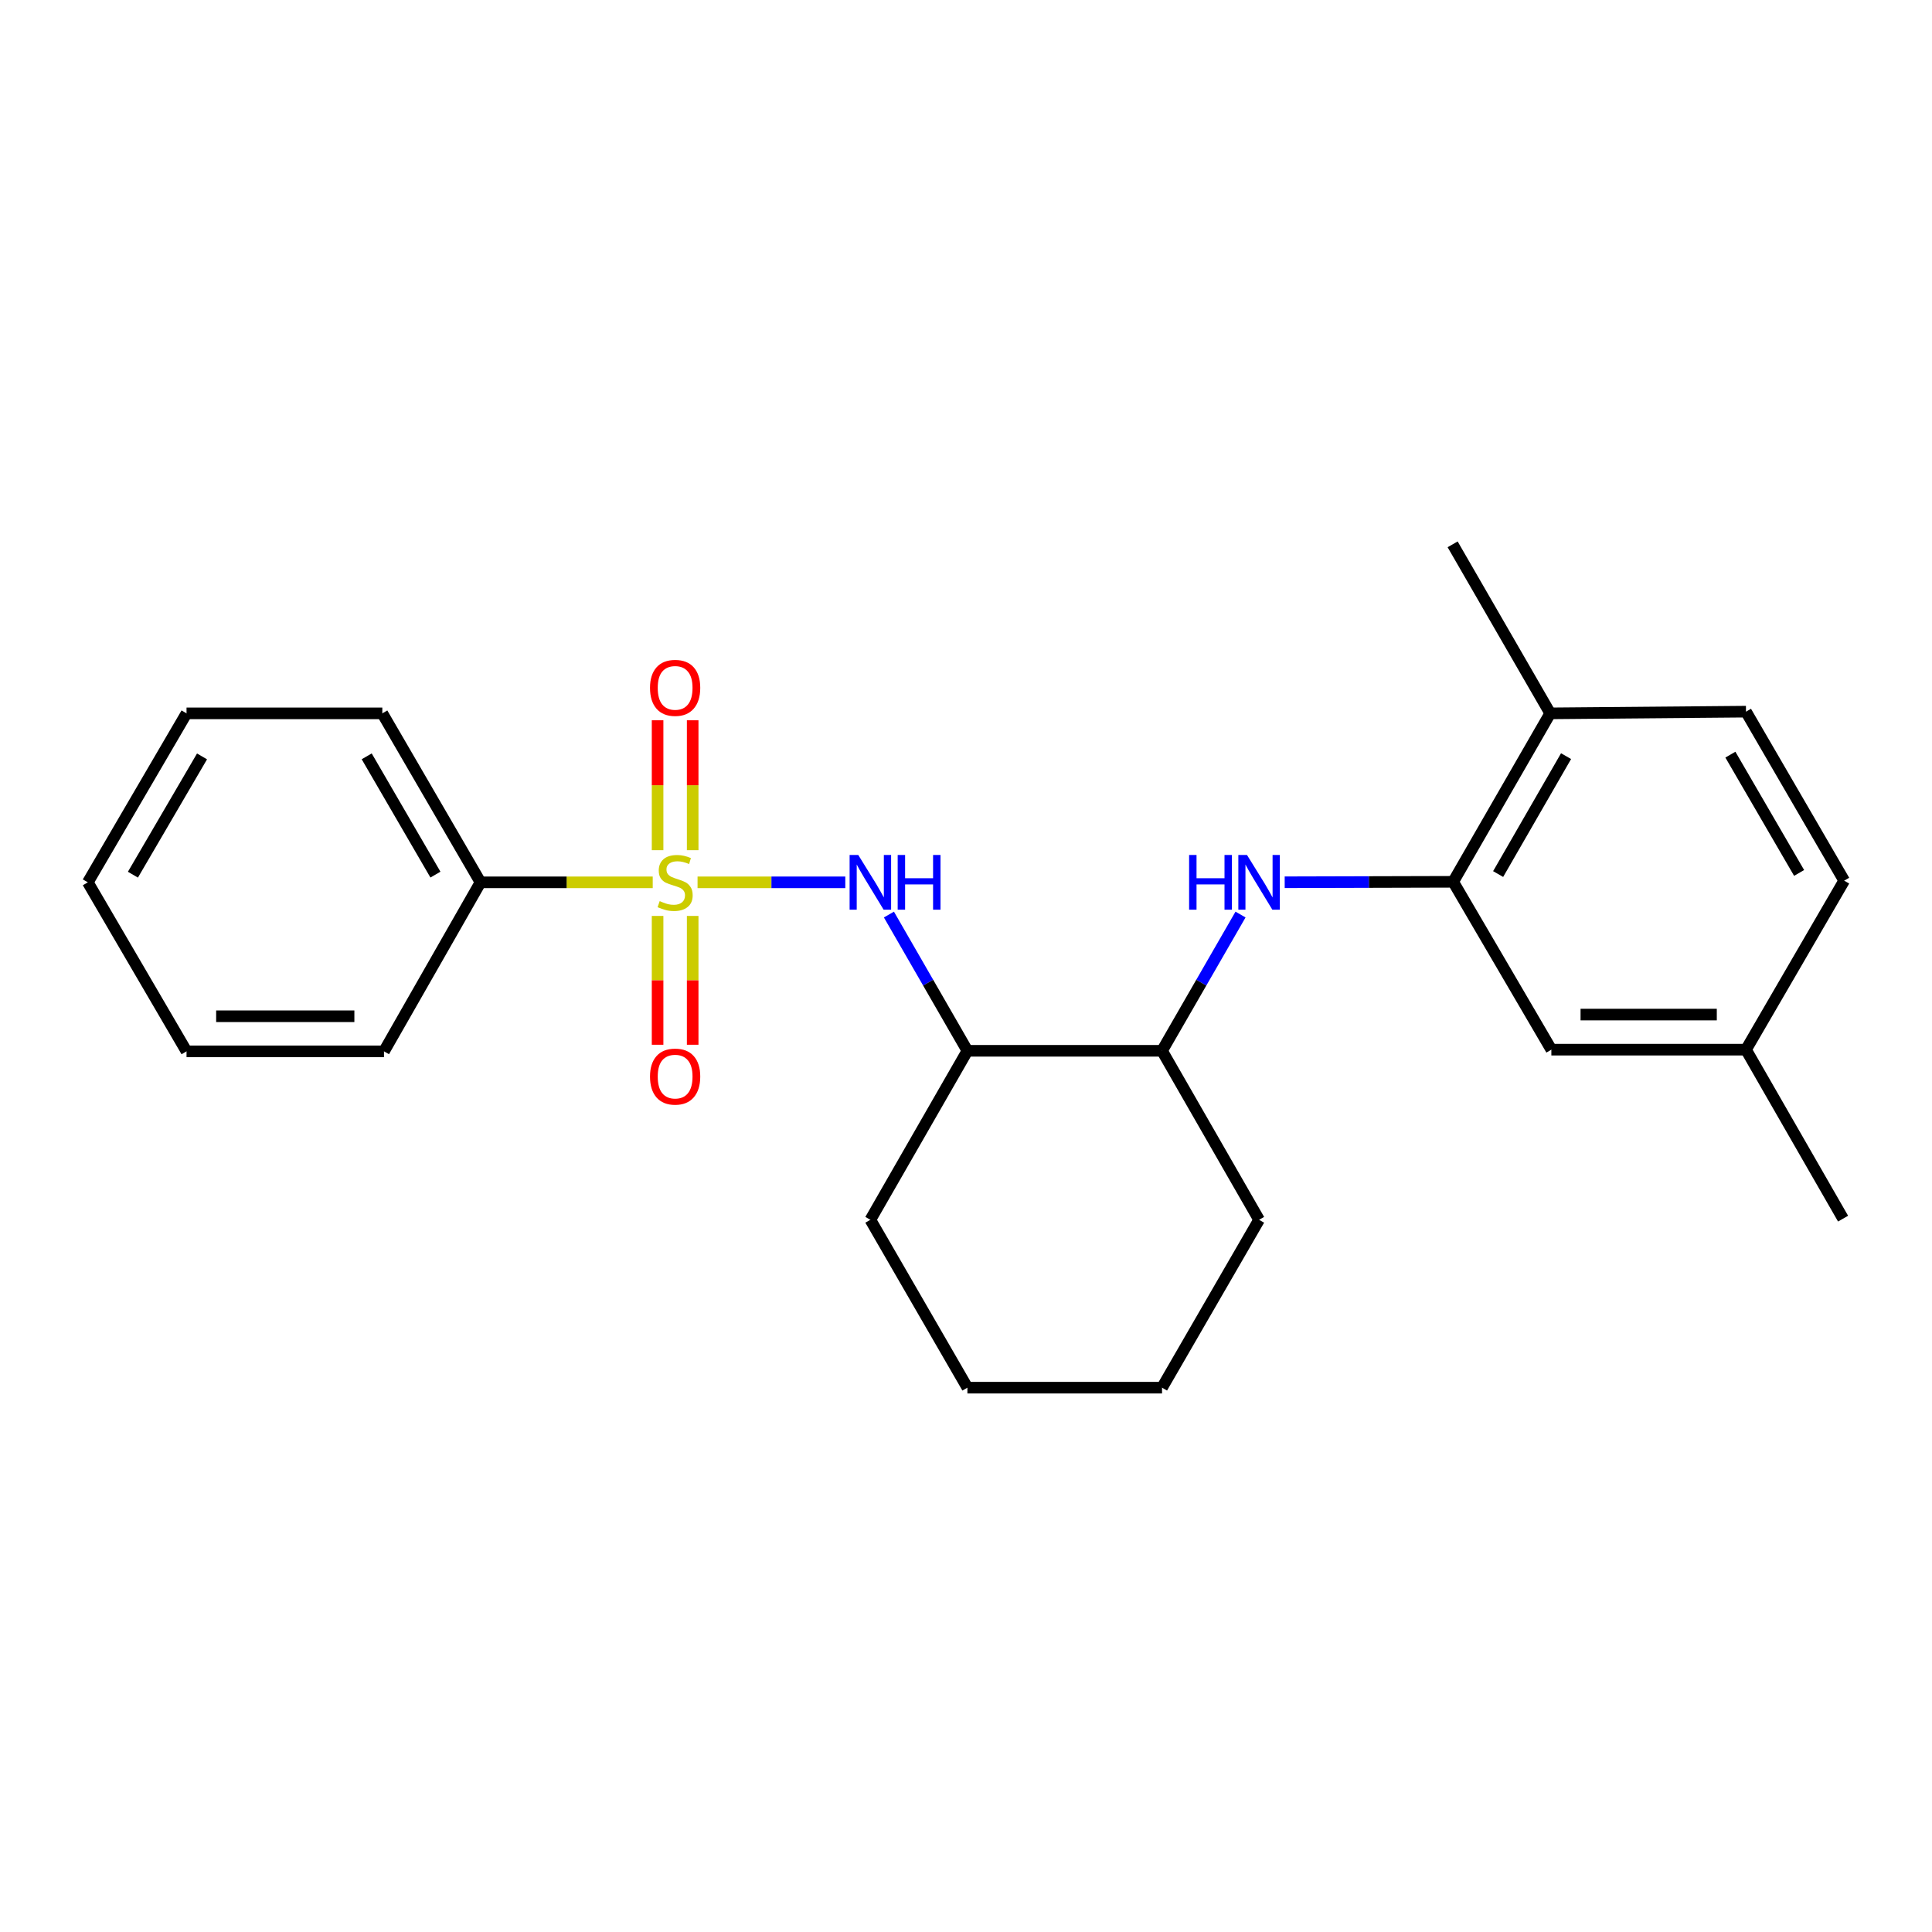 <?xml version='1.0' encoding='iso-8859-1'?>
<svg version='1.1' baseProfile='full'
              xmlns='http://www.w3.org/2000/svg'
                      xmlns:rdkit='http://www.rdkit.org/xml'
                      xmlns:xlink='http://www.w3.org/1999/xlink'
                  xml:space='preserve'
width='1000px' height='1000px' viewBox='0 0 1000 1000'>
<!-- END OF HEADER -->
<rect style='opacity:1.0;fill:#FFFFFF;stroke:none' width='1000' height='1000' x='0' y='0'> </rect>
<path class='bond-0' d='M 361.053,456.694 L 399.288,456.694' style='fill:none;fill-rule:evenodd;stroke:#CCCC00;stroke-width:6px;stroke-linecap:butt;stroke-linejoin:miter;stroke-opacity:1' />
<path class='bond-0' d='M 399.288,456.694 L 437.522,456.694' style='fill:none;fill-rule:evenodd;stroke:#0000FF;stroke-width:6px;stroke-linecap:butt;stroke-linejoin:miter;stroke-opacity:1' />
<path class='bond-4' d='M 358.528,440.055 L 358.528,406.436' style='fill:none;fill-rule:evenodd;stroke:#CCCC00;stroke-width:6px;stroke-linecap:butt;stroke-linejoin:miter;stroke-opacity:1' />
<path class='bond-4' d='M 358.528,406.436 L 358.528,372.817' style='fill:none;fill-rule:evenodd;stroke:#FF0000;stroke-width:6px;stroke-linecap:butt;stroke-linejoin:miter;stroke-opacity:1' />
<path class='bond-4' d='M 340.366,440.055 L 340.366,406.436' style='fill:none;fill-rule:evenodd;stroke:#CCCC00;stroke-width:6px;stroke-linecap:butt;stroke-linejoin:miter;stroke-opacity:1' />
<path class='bond-4' d='M 340.366,406.436 L 340.366,372.817' style='fill:none;fill-rule:evenodd;stroke:#FF0000;stroke-width:6px;stroke-linecap:butt;stroke-linejoin:miter;stroke-opacity:1' />
<path class='bond-5' d='M 340.366,474.085 L 340.366,507.424' style='fill:none;fill-rule:evenodd;stroke:#CCCC00;stroke-width:6px;stroke-linecap:butt;stroke-linejoin:miter;stroke-opacity:1' />
<path class='bond-5' d='M 340.366,507.424 L 340.366,540.763' style='fill:none;fill-rule:evenodd;stroke:#FF0000;stroke-width:6px;stroke-linecap:butt;stroke-linejoin:miter;stroke-opacity:1' />
<path class='bond-5' d='M 358.528,474.085 L 358.528,507.424' style='fill:none;fill-rule:evenodd;stroke:#CCCC00;stroke-width:6px;stroke-linecap:butt;stroke-linejoin:miter;stroke-opacity:1' />
<path class='bond-5' d='M 358.528,507.424 L 358.528,540.763' style='fill:none;fill-rule:evenodd;stroke:#FF0000;stroke-width:6px;stroke-linecap:butt;stroke-linejoin:miter;stroke-opacity:1' />
<path class='bond-7' d='M 337.848,456.694 L 293.278,456.694' style='fill:none;fill-rule:evenodd;stroke:#CCCC00;stroke-width:6px;stroke-linecap:butt;stroke-linejoin:miter;stroke-opacity:1' />
<path class='bond-7' d='M 293.278,456.694 L 248.708,456.694' style='fill:none;fill-rule:evenodd;stroke:#000000;stroke-width:6px;stroke-linecap:butt;stroke-linejoin:miter;stroke-opacity:1' />
<path class='bond-3' d='M 460.104,473.369 L 480.415,508.63' style='fill:none;fill-rule:evenodd;stroke:#0000FF;stroke-width:6px;stroke-linecap:butt;stroke-linejoin:miter;stroke-opacity:1' />
<path class='bond-3' d='M 480.415,508.63 L 500.726,543.892' style='fill:none;fill-rule:evenodd;stroke:#000000;stroke-width:6px;stroke-linecap:butt;stroke-linejoin:miter;stroke-opacity:1' />
<path class='bond-1' d='M 642.096,473.369 L 621.781,508.631' style='fill:none;fill-rule:evenodd;stroke:#0000FF;stroke-width:6px;stroke-linecap:butt;stroke-linejoin:miter;stroke-opacity:1' />
<path class='bond-1' d='M 621.781,508.631 L 601.465,543.892' style='fill:none;fill-rule:evenodd;stroke:#000000;stroke-width:6px;stroke-linecap:butt;stroke-linejoin:miter;stroke-opacity:1' />
<path class='bond-2' d='M 664.955,456.658 L 708.557,456.539' style='fill:none;fill-rule:evenodd;stroke:#0000FF;stroke-width:6px;stroke-linecap:butt;stroke-linejoin:miter;stroke-opacity:1' />
<path class='bond-2' d='M 708.557,456.539 L 752.16,456.421' style='fill:none;fill-rule:evenodd;stroke:#000000;stroke-width:6px;stroke-linecap:butt;stroke-linejoin:miter;stroke-opacity:1' />
<path class='bond-8' d='M 752.16,456.421 L 802.388,369.233' style='fill:none;fill-rule:evenodd;stroke:#000000;stroke-width:6px;stroke-linecap:butt;stroke-linejoin:miter;stroke-opacity:1' />
<path class='bond-8' d='M 775.431,452.409 L 810.591,391.378' style='fill:none;fill-rule:evenodd;stroke:#000000;stroke-width:6px;stroke-linecap:butt;stroke-linejoin:miter;stroke-opacity:1' />
<path class='bond-9' d='M 752.16,456.421 L 802.983,543.306' style='fill:none;fill-rule:evenodd;stroke:#000000;stroke-width:6px;stroke-linecap:butt;stroke-linejoin:miter;stroke-opacity:1' />
<path class='bond-6' d='M 500.726,543.892 L 601.465,543.892' style='fill:none;fill-rule:evenodd;stroke:#000000;stroke-width:6px;stroke-linecap:butt;stroke-linejoin:miter;stroke-opacity:1' />
<path class='bond-13' d='M 500.726,543.892 L 450.498,631.362' style='fill:none;fill-rule:evenodd;stroke:#000000;stroke-width:6px;stroke-linecap:butt;stroke-linejoin:miter;stroke-opacity:1' />
<path class='bond-14' d='M 601.465,543.892 L 651.703,631.362' style='fill:none;fill-rule:evenodd;stroke:#000000;stroke-width:6px;stroke-linecap:butt;stroke-linejoin:miter;stroke-opacity:1' />
<path class='bond-15' d='M 248.708,456.694 L 197.885,369.233' style='fill:none;fill-rule:evenodd;stroke:#000000;stroke-width:6px;stroke-linecap:butt;stroke-linejoin:miter;stroke-opacity:1' />
<path class='bond-15' d='M 225.381,452.7 L 189.805,391.478' style='fill:none;fill-rule:evenodd;stroke:#000000;stroke-width:6px;stroke-linecap:butt;stroke-linejoin:miter;stroke-opacity:1' />
<path class='bond-16' d='M 248.708,456.694 L 198.752,544.174' style='fill:none;fill-rule:evenodd;stroke:#000000;stroke-width:6px;stroke-linecap:butt;stroke-linejoin:miter;stroke-opacity:1' />
<path class='bond-10' d='M 802.388,369.233 L 903.722,368.355' style='fill:none;fill-rule:evenodd;stroke:#000000;stroke-width:6px;stroke-linecap:butt;stroke-linejoin:miter;stroke-opacity:1' />
<path class='bond-17' d='M 802.388,369.233 L 751.877,281.743' style='fill:none;fill-rule:evenodd;stroke:#000000;stroke-width:6px;stroke-linecap:butt;stroke-linejoin:miter;stroke-opacity:1' />
<path class='bond-11' d='M 802.983,543.306 L 903.722,543.306' style='fill:none;fill-rule:evenodd;stroke:#000000;stroke-width:6px;stroke-linecap:butt;stroke-linejoin:miter;stroke-opacity:1' />
<path class='bond-11' d='M 818.094,525.144 L 888.611,525.144' style='fill:none;fill-rule:evenodd;stroke:#000000;stroke-width:6px;stroke-linecap:butt;stroke-linejoin:miter;stroke-opacity:1' />
<path class='bond-26' d='M 903.722,368.355 L 954.545,455.826' style='fill:none;fill-rule:evenodd;stroke:#000000;stroke-width:6px;stroke-linecap:butt;stroke-linejoin:miter;stroke-opacity:1' />
<path class='bond-26' d='M 895.642,390.6 L 931.218,451.83' style='fill:none;fill-rule:evenodd;stroke:#000000;stroke-width:6px;stroke-linecap:butt;stroke-linejoin:miter;stroke-opacity:1' />
<path class='bond-12' d='M 903.722,543.306 L 954.545,455.826' style='fill:none;fill-rule:evenodd;stroke:#000000;stroke-width:6px;stroke-linecap:butt;stroke-linejoin:miter;stroke-opacity:1' />
<path class='bond-18' d='M 903.722,543.306 L 953.97,630.767' style='fill:none;fill-rule:evenodd;stroke:#000000;stroke-width:6px;stroke-linecap:butt;stroke-linejoin:miter;stroke-opacity:1' />
<path class='bond-19' d='M 450.498,631.362 L 500.726,718.257' style='fill:none;fill-rule:evenodd;stroke:#000000;stroke-width:6px;stroke-linecap:butt;stroke-linejoin:miter;stroke-opacity:1' />
<path class='bond-25' d='M 651.703,631.362 L 601.465,718.257' style='fill:none;fill-rule:evenodd;stroke:#000000;stroke-width:6px;stroke-linecap:butt;stroke-linejoin:miter;stroke-opacity:1' />
<path class='bond-21' d='M 197.885,369.233 L 96.55,369.233' style='fill:none;fill-rule:evenodd;stroke:#000000;stroke-width:6px;stroke-linecap:butt;stroke-linejoin:miter;stroke-opacity:1' />
<path class='bond-22' d='M 198.752,544.174 L 96.55,544.174' style='fill:none;fill-rule:evenodd;stroke:#000000;stroke-width:6px;stroke-linecap:butt;stroke-linejoin:miter;stroke-opacity:1' />
<path class='bond-22' d='M 183.422,526.012 L 111.881,526.012' style='fill:none;fill-rule:evenodd;stroke:#000000;stroke-width:6px;stroke-linecap:butt;stroke-linejoin:miter;stroke-opacity:1' />
<path class='bond-20' d='M 500.726,718.257 L 601.465,718.257' style='fill:none;fill-rule:evenodd;stroke:#000000;stroke-width:6px;stroke-linecap:butt;stroke-linejoin:miter;stroke-opacity:1' />
<path class='bond-24' d='M 96.55,369.233 L 45.455,456.694' style='fill:none;fill-rule:evenodd;stroke:#000000;stroke-width:6px;stroke-linecap:butt;stroke-linejoin:miter;stroke-opacity:1' />
<path class='bond-24' d='M 104.568,391.514 L 68.801,452.736' style='fill:none;fill-rule:evenodd;stroke:#000000;stroke-width:6px;stroke-linecap:butt;stroke-linejoin:miter;stroke-opacity:1' />
<path class='bond-23' d='M 96.55,544.174 L 45.455,456.694' style='fill:none;fill-rule:evenodd;stroke:#000000;stroke-width:6px;stroke-linecap:butt;stroke-linejoin:miter;stroke-opacity:1' />
<path  class='atom-0' d='M 341.447 466.414
Q 341.767 466.534, 343.087 467.094
Q 344.407 467.654, 345.847 468.014
Q 347.327 468.334, 348.767 468.334
Q 351.447 468.334, 353.007 467.054
Q 354.567 465.734, 354.567 463.454
Q 354.567 461.894, 353.767 460.934
Q 353.007 459.974, 351.807 459.454
Q 350.607 458.934, 348.607 458.334
Q 346.087 457.574, 344.567 456.854
Q 343.087 456.134, 342.007 454.614
Q 340.967 453.094, 340.967 450.534
Q 340.967 446.974, 343.367 444.774
Q 345.807 442.574, 350.607 442.574
Q 353.887 442.574, 357.607 444.134
L 356.687 447.214
Q 353.287 445.814, 350.727 445.814
Q 347.967 445.814, 346.447 446.974
Q 344.927 448.094, 344.967 450.054
Q 344.967 451.574, 345.727 452.494
Q 346.527 453.414, 347.647 453.934
Q 348.807 454.454, 350.727 455.054
Q 353.287 455.854, 354.807 456.654
Q 356.327 457.454, 357.407 459.094
Q 358.527 460.694, 358.527 463.454
Q 358.527 467.374, 355.887 469.494
Q 353.287 471.574, 348.927 471.574
Q 346.407 471.574, 344.487 471.014
Q 342.607 470.494, 340.367 469.574
L 341.447 466.414
' fill='#CCCC00'/>
<path  class='atom-1' d='M 444.238 442.534
L 453.518 457.534
Q 454.438 459.014, 455.918 461.694
Q 457.398 464.374, 457.478 464.534
L 457.478 442.534
L 461.238 442.534
L 461.238 470.854
L 457.358 470.854
L 447.398 454.454
Q 446.238 452.534, 444.998 450.334
Q 443.798 448.134, 443.438 447.454
L 443.438 470.854
L 439.758 470.854
L 439.758 442.534
L 444.238 442.534
' fill='#0000FF'/>
<path  class='atom-1' d='M 464.638 442.534
L 468.478 442.534
L 468.478 454.574
L 482.958 454.574
L 482.958 442.534
L 486.798 442.534
L 486.798 470.854
L 482.958 470.854
L 482.958 457.774
L 468.478 457.774
L 468.478 470.854
L 464.638 470.854
L 464.638 442.534
' fill='#0000FF'/>
<path  class='atom-2' d='M 615.483 442.534
L 619.323 442.534
L 619.323 454.574
L 633.803 454.574
L 633.803 442.534
L 637.643 442.534
L 637.643 470.854
L 633.803 470.854
L 633.803 457.774
L 619.323 457.774
L 619.323 470.854
L 615.483 470.854
L 615.483 442.534
' fill='#0000FF'/>
<path  class='atom-2' d='M 645.443 442.534
L 654.723 457.534
Q 655.643 459.014, 657.123 461.694
Q 658.603 464.374, 658.683 464.534
L 658.683 442.534
L 662.443 442.534
L 662.443 470.854
L 658.563 470.854
L 648.603 454.454
Q 647.443 452.534, 646.203 450.334
Q 645.003 448.134, 644.643 447.454
L 644.643 470.854
L 640.963 470.854
L 640.963 442.534
L 645.443 442.534
' fill='#0000FF'/>
<path  class='atom-5' d='M 336.447 356.035
Q 336.447 349.235, 339.807 345.435
Q 343.167 341.635, 349.447 341.635
Q 355.727 341.635, 359.087 345.435
Q 362.447 349.235, 362.447 356.035
Q 362.447 362.915, 359.047 366.835
Q 355.647 370.715, 349.447 370.715
Q 343.207 370.715, 339.807 366.835
Q 336.447 362.955, 336.447 356.035
M 349.447 367.515
Q 353.767 367.515, 356.087 364.635
Q 358.447 361.715, 358.447 356.035
Q 358.447 350.475, 356.087 347.675
Q 353.767 344.835, 349.447 344.835
Q 345.127 344.835, 342.767 347.635
Q 340.447 350.435, 340.447 356.035
Q 340.447 361.755, 342.767 364.635
Q 345.127 367.515, 349.447 367.515
' fill='#FF0000'/>
<path  class='atom-6' d='M 336.447 557.24
Q 336.447 550.44, 339.807 546.64
Q 343.167 542.84, 349.447 542.84
Q 355.727 542.84, 359.087 546.64
Q 362.447 550.44, 362.447 557.24
Q 362.447 564.12, 359.047 568.04
Q 355.647 571.92, 349.447 571.92
Q 343.207 571.92, 339.807 568.04
Q 336.447 564.16, 336.447 557.24
M 349.447 568.72
Q 353.767 568.72, 356.087 565.84
Q 358.447 562.92, 358.447 557.24
Q 358.447 551.68, 356.087 548.88
Q 353.767 546.04, 349.447 546.04
Q 345.127 546.04, 342.767 548.84
Q 340.447 551.64, 340.447 557.24
Q 340.447 562.96, 342.767 565.84
Q 345.127 568.72, 349.447 568.72
' fill='#FF0000'/>
</svg>

